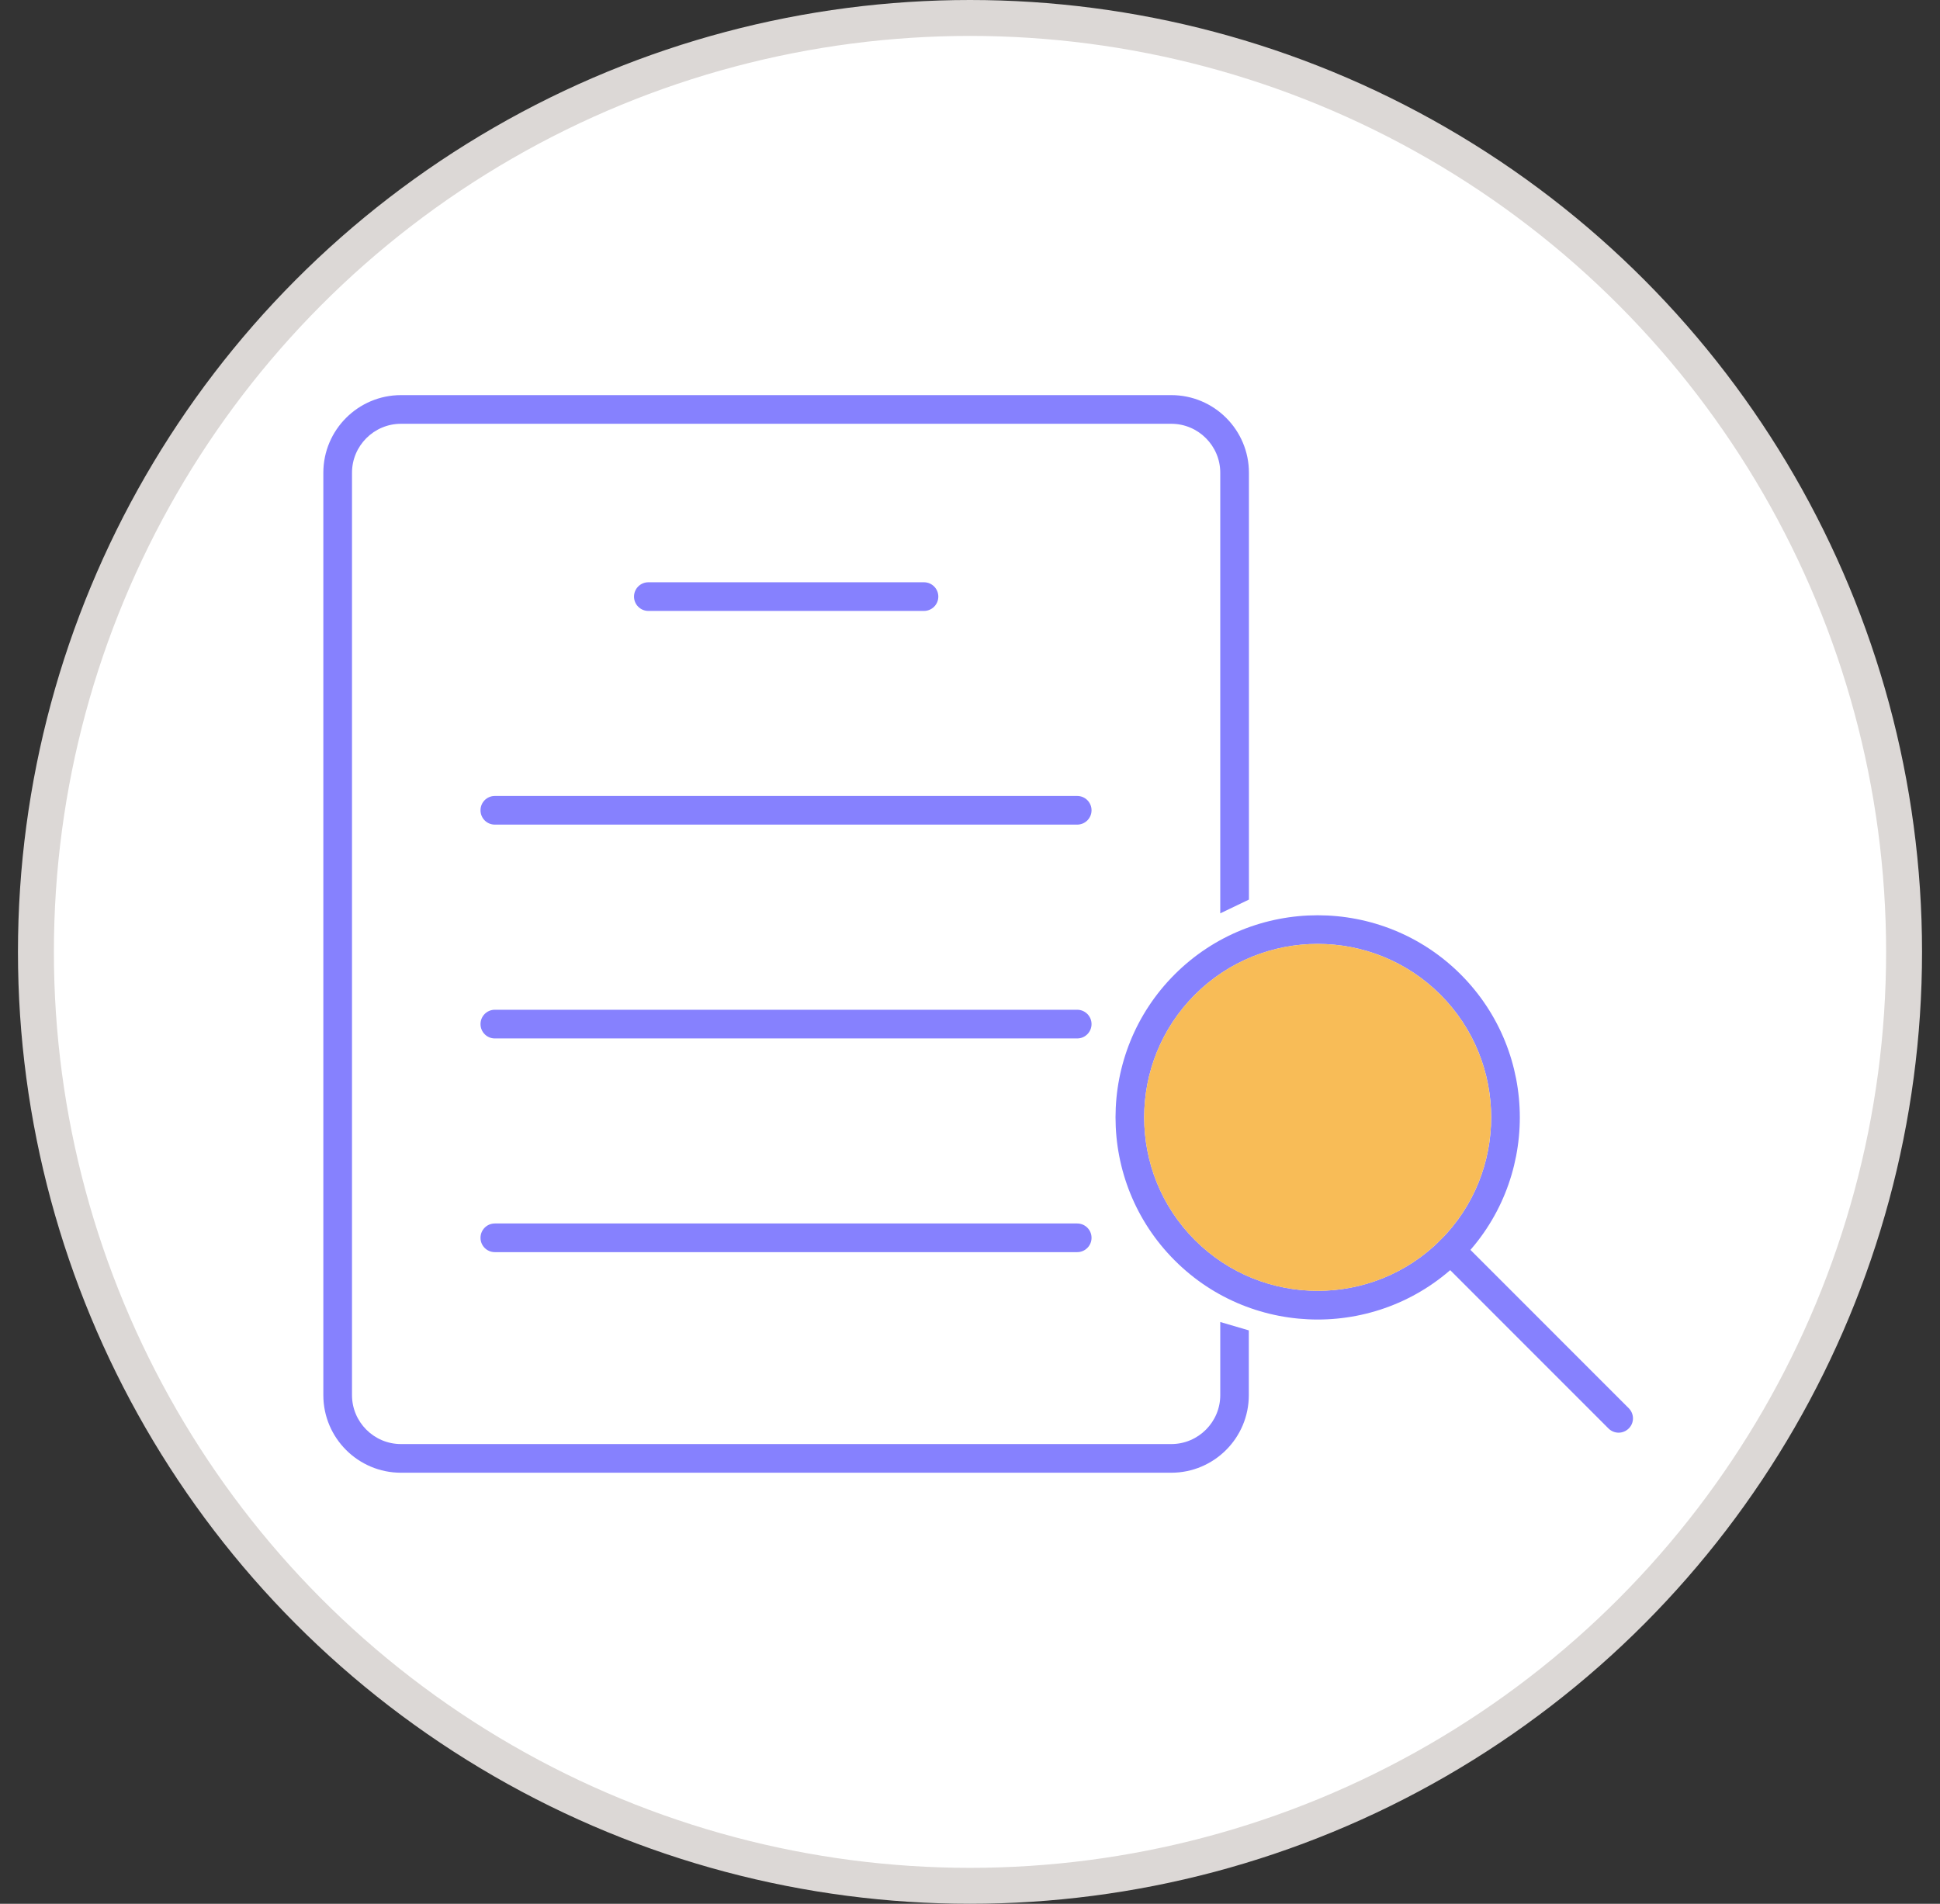 <svg width="54" height="53" viewBox="0 0 54 53" fill="none" xmlns="http://www.w3.org/2000/svg">
<rect x="0" y="0" width="54" height="53" fill="#333333" stroke="none"/>
<circle cx="27" cy="26.5" r="26" fill="white" stroke="#DCD8D6"/>
<g clip-path="url(#clip0_2779_9089)">
<path d="M36.678 36.735C35.236 36.735 33.793 36.187 32.697 35.088C30.502 32.893 30.502 29.322 32.697 27.127C34.892 24.932 38.463 24.932 40.658 27.127C42.853 29.322 42.853 32.893 40.658 35.088C39.562 36.184 38.12 36.735 36.678 36.735ZM36.678 26.278C35.44 26.278 34.203 26.749 33.261 27.691C31.377 29.575 31.377 32.64 33.261 34.524C35.145 36.407 38.21 36.407 40.094 34.524C41.978 32.64 41.978 29.575 40.094 27.691C39.152 26.749 37.915 26.278 36.678 26.278Z" fill="#8681FE"/>
<path d="M45.054 39.885C44.953 39.885 44.849 39.845 44.772 39.768L40.094 35.088C39.937 34.931 39.937 34.678 40.094 34.524C40.251 34.369 40.504 34.367 40.658 34.524L45.336 39.204C45.493 39.361 45.493 39.614 45.336 39.768C45.259 39.845 45.155 39.885 45.054 39.885Z" fill="#8681FE"/>
<path d="M34.761 37.038V38.84C34.761 40.032 33.793 41 32.601 41H11.161C9.969 41 9 40.032 9 38.84V13.161C9 11.969 9.969 11 11.161 11H32.603C33.796 11 34.764 11.969 34.764 13.161V25.044L33.966 25.427V13.161C33.966 12.41 33.354 11.798 32.603 11.798H11.161C10.41 11.798 9.798 12.41 9.798 13.161V38.84C9.798 39.59 10.41 40.202 11.161 40.202H32.603C33.354 40.202 33.966 39.59 33.966 38.84V36.804L34.764 37.038H34.761Z" fill="#8681FE"/>
<path d="M25.718 17.008H18.048C17.827 17.008 17.648 16.83 17.648 16.609C17.648 16.388 17.827 16.21 18.048 16.21H25.718C25.939 16.21 26.118 16.388 26.118 16.609C26.118 16.83 25.939 17.008 25.718 17.008Z" fill="#8681FE"/>
<path d="M29.983 22.957H13.774C13.553 22.957 13.375 22.779 13.375 22.558C13.375 22.337 13.553 22.159 13.774 22.159H29.983C30.204 22.159 30.383 22.337 30.383 22.558C30.383 22.779 30.204 22.957 29.983 22.957Z" fill="#8681FE"/>
<path d="M29.983 28.91H13.774C13.553 28.91 13.375 28.731 13.375 28.51C13.375 28.29 13.553 28.111 13.774 28.111H29.983C30.204 28.111 30.383 28.29 30.383 28.51C30.383 28.731 30.204 28.91 29.983 28.91Z" fill="#8681FE"/>
<path d="M29.983 34.859H13.774C13.553 34.859 13.375 34.681 13.375 34.46C13.375 34.239 13.553 34.061 13.774 34.061H29.983C30.204 34.061 30.383 34.239 30.383 34.46C30.383 34.681 30.204 34.859 29.983 34.859Z" fill="#8681FE"/>
<path d="M36.677 26.278C35.44 26.278 34.202 26.749 33.261 27.691C31.377 29.575 31.377 32.64 33.261 34.524C35.144 36.408 38.209 36.408 40.093 34.524C41.977 32.64 41.977 29.575 40.093 27.691C39.151 26.749 37.914 26.278 36.677 26.278Z" fill="#F8BB53" fill-opacity="0.973"/>
</g>
<defs>
<clipPath id="clip0_2779_9089">
<rect width="36.452" height="30" fill="white" transform="translate(9 11)"/>
</clipPath>
</defs>
</svg>
